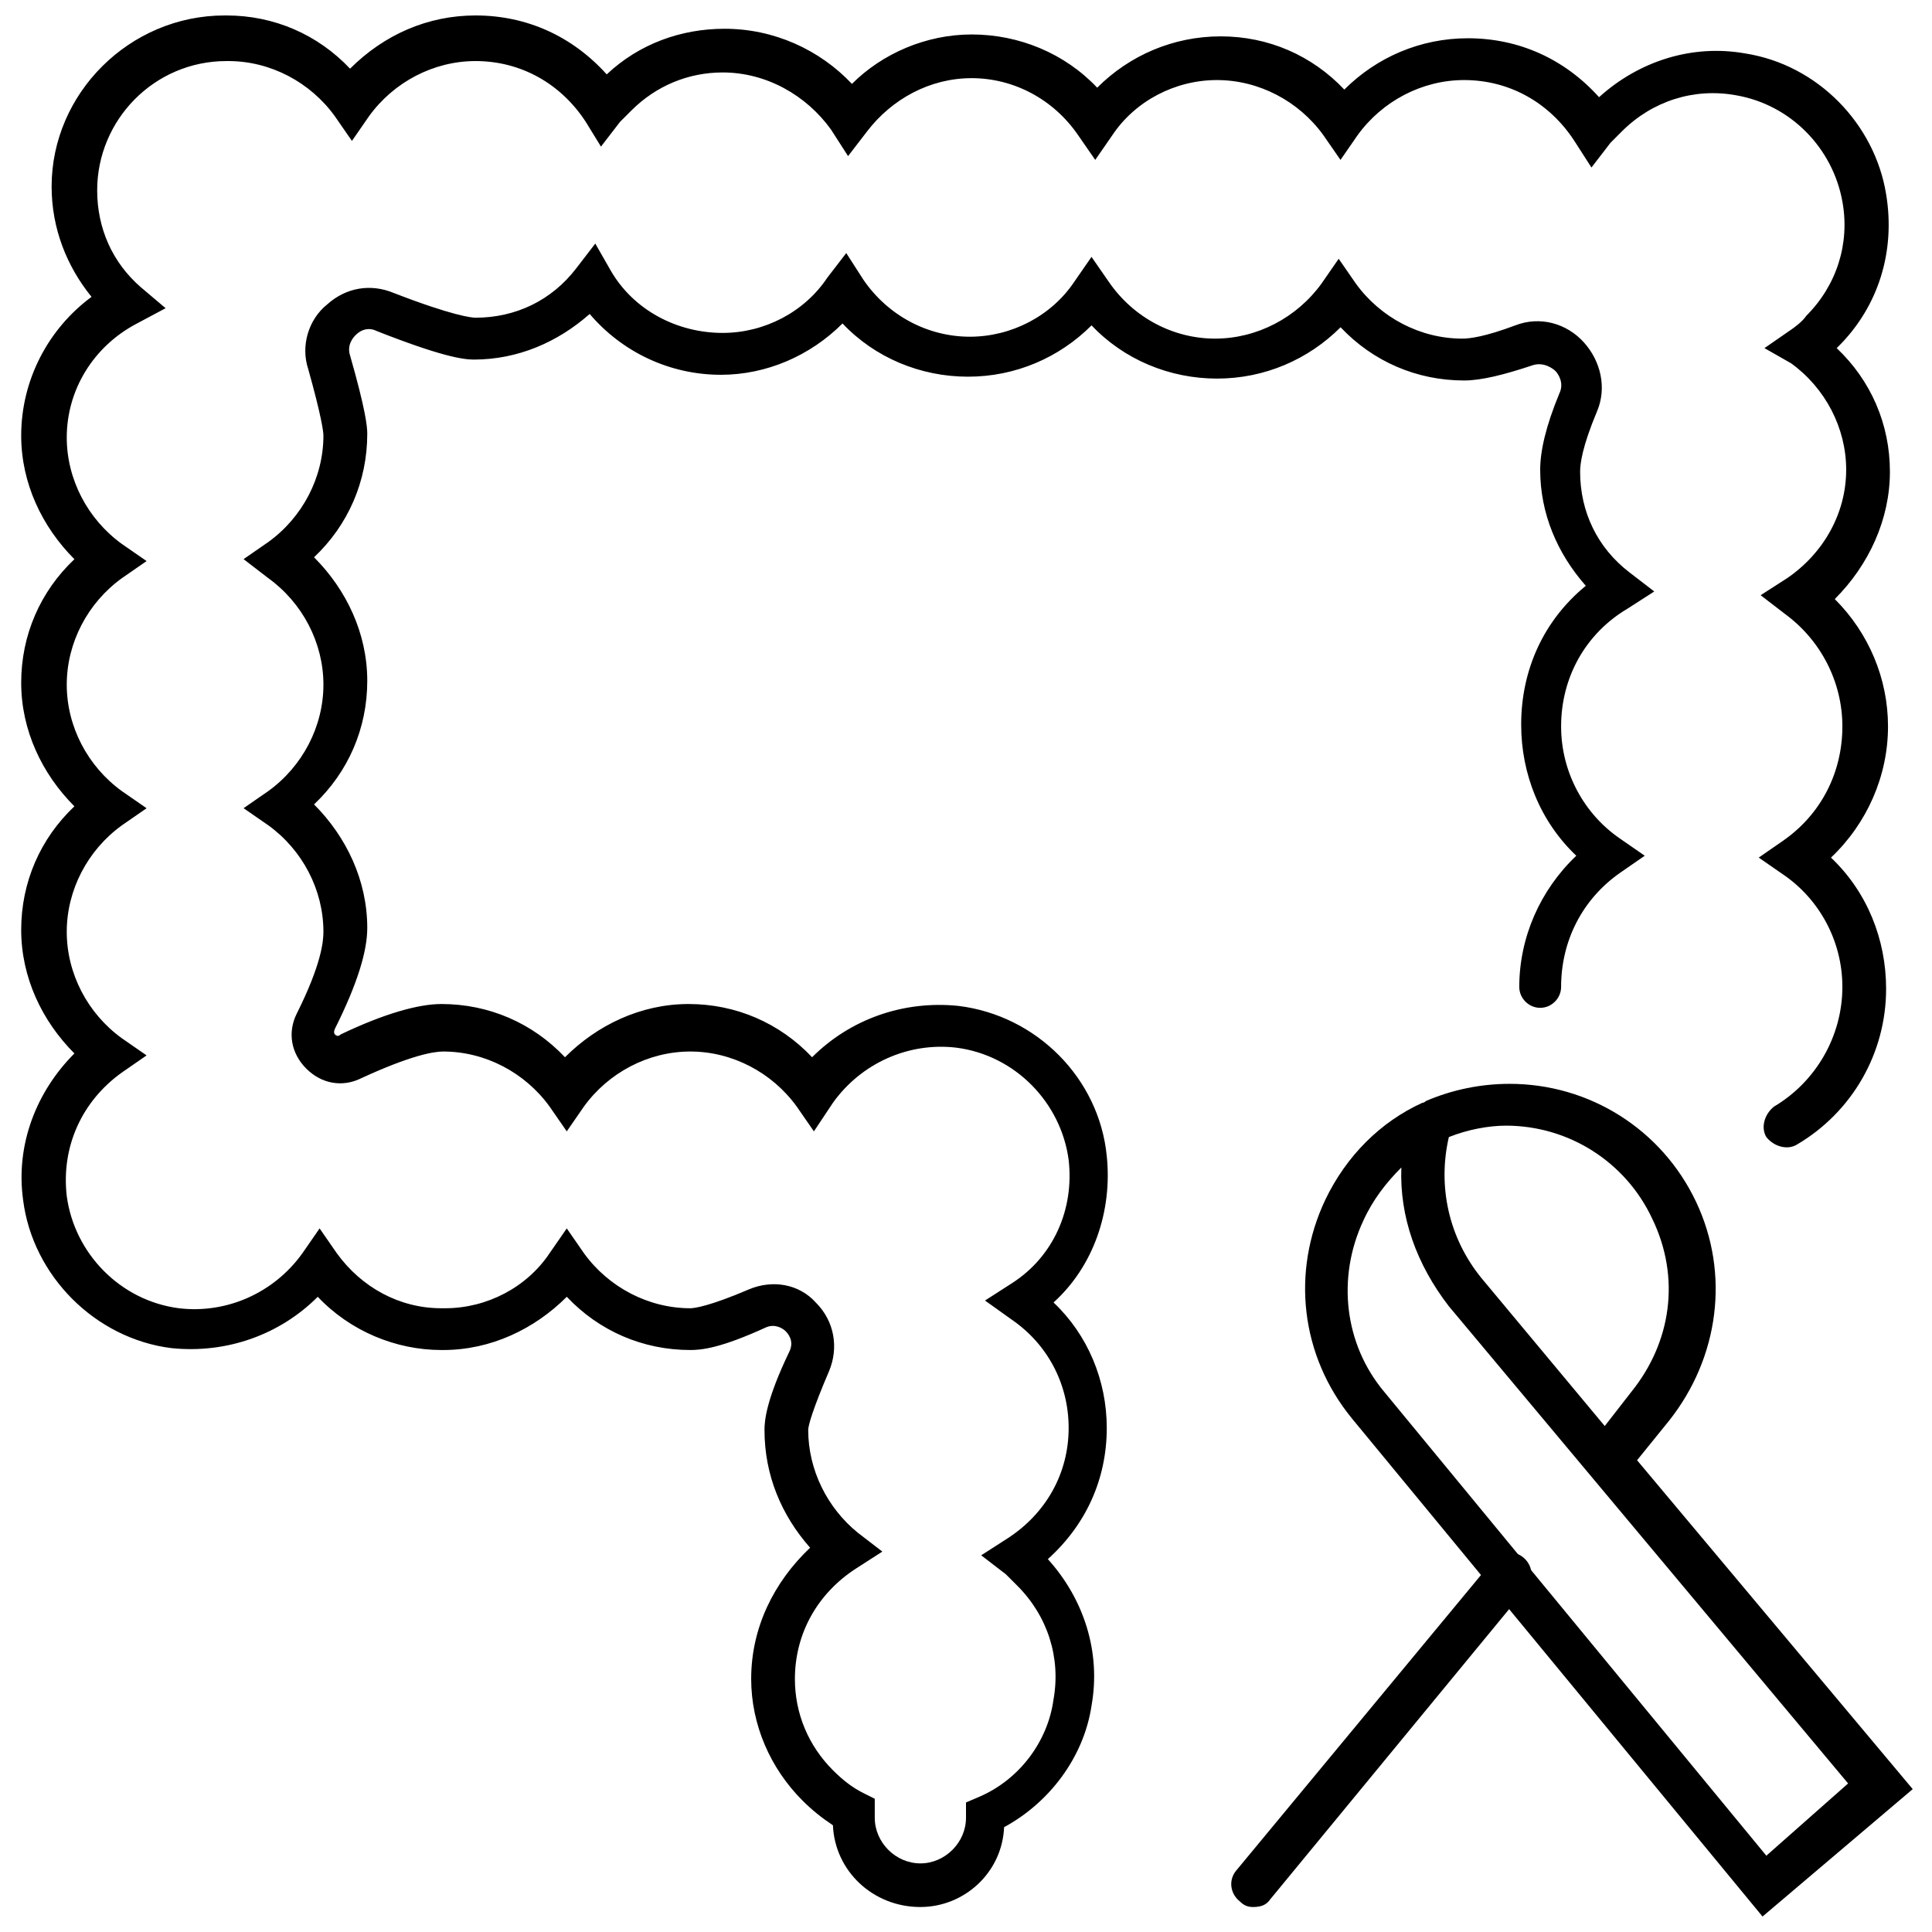 <?xml version="1.0" encoding="UTF-8"?>
<!-- Uploaded to: SVG Repo, www.svgrepo.com, Generator: SVG Repo Mixer Tools -->
<svg width="800px" height="800px" version="1.1" viewBox="144 144 512 512" xmlns="http://www.w3.org/2000/svg">
 <defs>
  <clipPath id="b">
   <path d="m489 431h162v220.9h-162z"/>
  </clipPath>
  <clipPath id="a">
   <path d="m149 148.09h496v501.91h-496z"/>
  </clipPath>
 </defs>
 <g clip-path="url(#b)">
  <path d="m611.09 651.9-108.82-132c-13.602-16.625-16.121-38.793-7.055-57.938 5.543-11.586 14.609-20.656 25.695-25.695 0.504 0 1.008-0.504 1.008-0.504 7.055-3.023 14.609-4.535 22.168-4.535 21.16 0 40.305 12.09 49.375 31.234 9.07 19.145 6.047 41.312-7.055 57.938l-8.566 10.578 73.051 87.16zm-95.723-198.5c-4.031 4.031-7.559 8.566-10.078 14.105-7.055 15.113-5.039 32.746 5.543 45.344l101.27 122.93 21.664-19.145-105.8-126.46c-8.562-11.082-13.098-23.68-12.594-36.777zm12.594-8.062c-3.023 13.098 0 26.703 8.566 37.281l32.746 39.297 7.055-9.07c10.578-13.098 13.098-30.23 5.543-45.848-7.055-15.113-22.168-24.688-38.793-24.688-4.535 0.008-10.078 1.012-15.117 3.027z"/>
 </g>
 <path d="m476.07 649.38c-1.512 0-2.519-0.504-3.527-1.512-2.519-2.016-3.023-5.543-1.008-8.062l68.016-82.121c2.016-2.519 5.543-3.023 8.062-1.008 2.519 2.016 3.023 5.543 1.008 8.062l-68.016 82.625c-1.008 1.512-2.519 2.016-4.535 2.016z"/>
 <g clip-path="url(#a)">
  <path d="m387.91 649.38c-12.594 0-22.672-9.574-23.176-21.664-3.023-2.016-5.543-4.031-8.062-6.551-8.566-8.566-13.602-20.152-13.602-32.242 0-13.602 6.047-25.695 15.617-34.762-7.559-8.566-12.09-19.145-12.09-31.234 0-2.519 0.504-8.062 6.551-20.656 1.512-3.023-0.504-5.039-1.008-5.543-0.504-0.504-2.519-2.016-5.039-1.008-12.09 5.543-17.129 6.047-20.152 6.047-12.594 0-24.184-5.039-32.746-14.105-8.566 8.566-20.152 14.105-32.746 14.105h-0.504c-12.09 0-24.184-5.039-32.746-14.105-10.078 10.078-24.184 15.113-38.793 13.602-20.152-2.519-36.777-19.145-39.297-39.297-2.016-14.609 3.527-28.719 13.602-38.793-8.566-8.566-14.105-20.152-14.105-32.746s5.039-24.184 14.105-32.746c-8.566-8.566-14.105-20.152-14.105-32.746s5.039-24.184 14.105-32.746c-8.566-8.566-14.105-20.152-14.105-32.746 0-14.609 7.055-28.215 18.641-36.777-6.551-8.062-10.578-18.137-10.578-29.223-0.004-24.695 20.652-45.352 45.84-45.352h0.504c12.594 0 24.184 5.039 32.746 14.105 9.07-9.066 20.66-14.105 33.254-14.105 13.602 0 25.695 5.543 34.762 15.617 8.566-8.062 19.648-12.09 31.234-12.09 13.098 0 25.191 5.543 33.754 14.609 8.066-8.059 19.652-13.098 31.746-13.098 12.594 0 24.688 5.039 33.25 14.105 8.566-8.566 20.152-13.602 32.746-13.602s24.184 5.039 32.746 14.105c8.566-8.566 20.152-13.602 32.746-13.602 13.602 0 25.695 5.543 34.762 15.617 10.578-9.574 24.688-14.105 38.793-11.586 19.145 3.023 34.258 18.641 37.281 37.281 2.519 15.113-2.016 29.727-12.594 40.305l-0.504 0.504c9.07 8.566 14.105 20.152 14.105 32.746s-5.543 24.688-14.609 33.754c9.07 9.07 14.105 21.16 14.105 33.754 0 13.098-5.543 25.695-15.113 34.762 9.574 9.07 14.609 21.664 14.609 34.762 0 17.129-9.07 32.746-23.68 41.312-2.519 1.512-6.047 0.504-8.062-2.016-1.512-2.519-0.504-6.047 2.016-8.062 11.082-6.551 18.137-18.641 18.137-31.738 0-12.09-6.047-23.176-15.617-29.727l-6.551-4.535 6.551-4.535c10.078-7.055 15.617-18.137 15.617-30.23 0-11.586-5.543-22.672-15.113-29.727l-6.551-5.039 7.055-4.535c9.574-6.551 15.617-17.129 15.617-28.719 0-11.082-5.543-21.664-14.609-28.215l-7.047-4.012 6.551-4.535c1.512-1.008 3.527-2.519 4.535-4.031 8.062-8.062 11.586-19.145 9.574-30.23-2.519-14.105-13.602-25.695-28.215-28.215-11.082-2.016-22.168 1.512-30.23 9.574-1.008 1.008-2.016 2.016-3.023 3.023l-5.039 6.551-4.535-7.055c-6.551-10.078-17.129-16.121-29.223-16.121-11.082 0-21.664 5.543-28.215 14.609l-4.535 6.551-4.535-6.551c-6.551-9.07-17.129-14.609-28.215-14.609-11.082 0-21.664 5.543-27.711 14.609l-4.535 6.551-4.535-6.551c-6.551-9.574-17.129-15.113-28.215-15.113-11.082 0-21.16 5.543-27.711 14.105l-5.039 6.551-4.535-7.055c-6.531-9.066-17.113-15.113-28.699-15.113-9.07 0-17.633 3.527-24.184 10.078-1.008 1.008-2.016 2.016-3.023 3.023l-5.039 6.551-4.027-6.551c-6.551-10.078-17.129-16.121-29.223-16.121-11.082 0-21.664 5.543-28.215 14.609l-4.535 6.551-4.535-6.551c-6.551-9.07-17.129-14.609-28.215-14.609h-0.504c-19.145 0-34.258 15.617-34.258 34.258 0 10.078 4.031 19.145 11.586 25.695l6.551 5.543-7.559 4.031c-11.586 6.047-18.641 17.633-18.641 30.23 0 11.082 5.543 21.664 14.609 28.215l6.551 4.535-6.551 4.535c-9.07 6.551-14.609 17.129-14.609 28.215 0 11.082 5.543 21.664 14.609 28.215l6.551 4.535-6.551 4.535c-9.07 6.551-14.609 17.129-14.609 28.215 0 11.082 5.543 21.664 14.609 28.215l6.551 4.535-6.551 4.535c-10.578 7.559-16.121 19.648-14.609 32.746 2.016 15.113 14.105 27.711 29.727 29.727 12.594 1.512 25.191-4.031 32.746-14.609l4.535-6.551 4.535 6.551c6.551 9.07 16.625 14.609 27.711 14.609h1.008c11.082 0 21.664-5.543 27.711-14.609l4.535-6.551 4.535 6.551c6.551 9.07 17.129 14.609 28.215 14.609 1.008 0 5.039-0.504 15.617-5.039 6.047-2.519 13.098-1.512 17.633 3.527 5.039 5.039 6.047 12.09 3.527 18.137-4.535 10.578-5.543 14.609-5.543 15.617 0 10.578 5.039 20.656 13.098 27.207l6.551 5.039-7.055 4.535c-10.078 6.551-16.121 17.129-16.121 29.223 0 9.07 3.527 17.633 10.078 24.184 2.519 2.519 5.039 4.535 8.062 6.047l3.023 1.512v5.039c0 6.551 5.543 12.09 12.09 12.09 6.551 0 12.09-5.543 12.09-12.09v-4.055l3.527-1.512c10.578-4.535 18.137-14.609 19.648-25.695 2.016-11.082-1.512-22.168-9.574-30.23-1.008-1.008-2.016-2.016-3.023-3.023l-6.551-5.039 7.055-4.535c10.078-6.551 16.121-17.129 16.121-29.223 0-11.586-5.543-22.168-15.113-28.719l-7.055-5.039 7.055-4.535c11.082-7.055 16.625-19.648 15.113-32.746-2.016-15.113-14.105-27.711-29.727-29.727-12.594-1.512-25.191 4.031-32.746 14.609l-5.035 7.566-4.535-6.551c-6.551-9.07-17.129-14.609-28.215-14.609-11.082 0-21.664 5.543-28.215 14.609l-4.531 6.551-4.535-6.551c-6.551-9.07-17.129-14.609-28.215-14.609-2.519 0-8.566 1.008-21.664 7.055-5.039 2.519-10.578 1.512-14.609-2.519s-5.039-9.574-2.519-14.609c6.551-13.098 7.055-19.145 7.055-21.664 0-11.082-5.543-21.664-14.609-28.215l-6.551-4.531 6.551-4.535c9.07-6.551 14.609-17.129 14.609-28.215 0-11.082-5.543-21.664-14.609-28.215l-6.551-5.035 6.551-4.535c9.07-6.551 14.609-17.129 14.609-28.215 0-1.008-0.504-5.039-4.031-17.633-2.016-6.047 0-13.098 5.039-17.129 5.039-4.535 11.586-5.543 17.633-3.023 15.617 6.047 20.656 6.551 21.664 6.551 10.578 0 20.152-4.535 26.703-13.098l5.039-6.551 4.031 7.055c6.047 10.578 17.633 16.625 29.727 16.625 11.082 0 21.664-5.543 27.711-14.609l5.039-6.551 4.535 7.055c6.551 9.574 17.129 15.113 28.215 15.113 11.082 0 21.664-5.543 27.711-14.609l4.535-6.551 4.535 6.551c6.551 9.574 17.129 15.113 28.215 15.113 11.082 0 21.664-5.543 28.215-14.609l4.535-6.551 4.535 6.551c6.551 9.07 17.129 14.609 28.215 14.609 2.016 0 6.047-0.504 14.105-3.527 6.551-2.519 13.602-0.504 18.137 4.535s6.047 12.09 3.527 18.137c-4.031 9.574-4.535 14.105-4.535 16.121 0 10.578 4.535 20.152 13.098 26.703l6.551 5.039-7.055 4.535c-11.082 6.551-17.633 18.137-17.633 31.234 0 12.09 6.047 23.176 15.617 29.727l6.551 4.535-6.551 4.535c-10.078 7.055-15.617 18.137-15.617 30.23 0 3.023-2.519 5.543-5.543 5.543-3.023 0-5.543-2.519-5.543-5.543 0-13.098 5.543-25.695 15.113-34.762-9.574-9.07-14.609-21.664-14.609-34.762 0-14.609 6.047-27.711 17.129-36.777-7.559-8.566-12.09-19.145-12.09-30.73 0-5.039 1.512-11.586 5.039-20.152 1.512-3.023-0.504-5.543-1.008-6.047-0.504-0.504-3.023-2.519-6.047-1.512-7.559 2.519-13.602 4.031-18.137 4.031-12.594 0-24.184-5.039-32.746-14.105-8.566 8.566-20.152 13.602-32.746 13.602s-24.688-5.039-33.25-14.105c-8.566 8.566-20.152 13.602-32.746 13.602s-24.688-5.039-33.25-14.105c-8.566 8.566-20.152 13.602-32.242 13.602-13.602 0-26.199-6.047-34.762-16.121-8.566 7.559-19.145 12.09-30.73 12.09-3.023 0-9.07-1.008-25.695-7.559-2.016-1.008-4.031-0.504-5.543 1.008-0.504 0.504-2.519 2.519-1.512 5.543 4.031 14.105 4.535 18.641 4.535 20.656 0 12.594-5.039 24.184-14.105 32.746 8.566 8.566 14.105 20.152 14.105 32.746s-5.039 24.184-14.105 32.746c8.566 8.566 14.105 20.152 14.105 32.746 0 6.047-2.519 14.609-8.566 26.703 0 0-0.504 1.008 0 1.512 0.504 0.504 1.008 0.504 1.512 0 11.586-5.543 20.656-8.062 26.703-8.062 12.594 0 24.184 5.039 32.746 14.105 8.566-8.566 20.152-14.105 32.746-14.105s24.184 5.039 32.746 14.105c10.078-10.078 24.184-15.113 38.793-13.602 20.656 2.519 37.281 19.145 39.297 39.801 1.512 14.609-3.527 29.223-14.105 38.793 9.07 8.566 14.105 20.656 14.105 33.25 0 13.602-5.543 25.695-15.617 34.762 9.574 10.578 14.105 24.688 11.586 38.793-2.016 13.602-11.082 25.695-23.176 32.242-0.523 12.094-10.598 21.16-22.188 21.16z"/>
 </g>
</svg>
